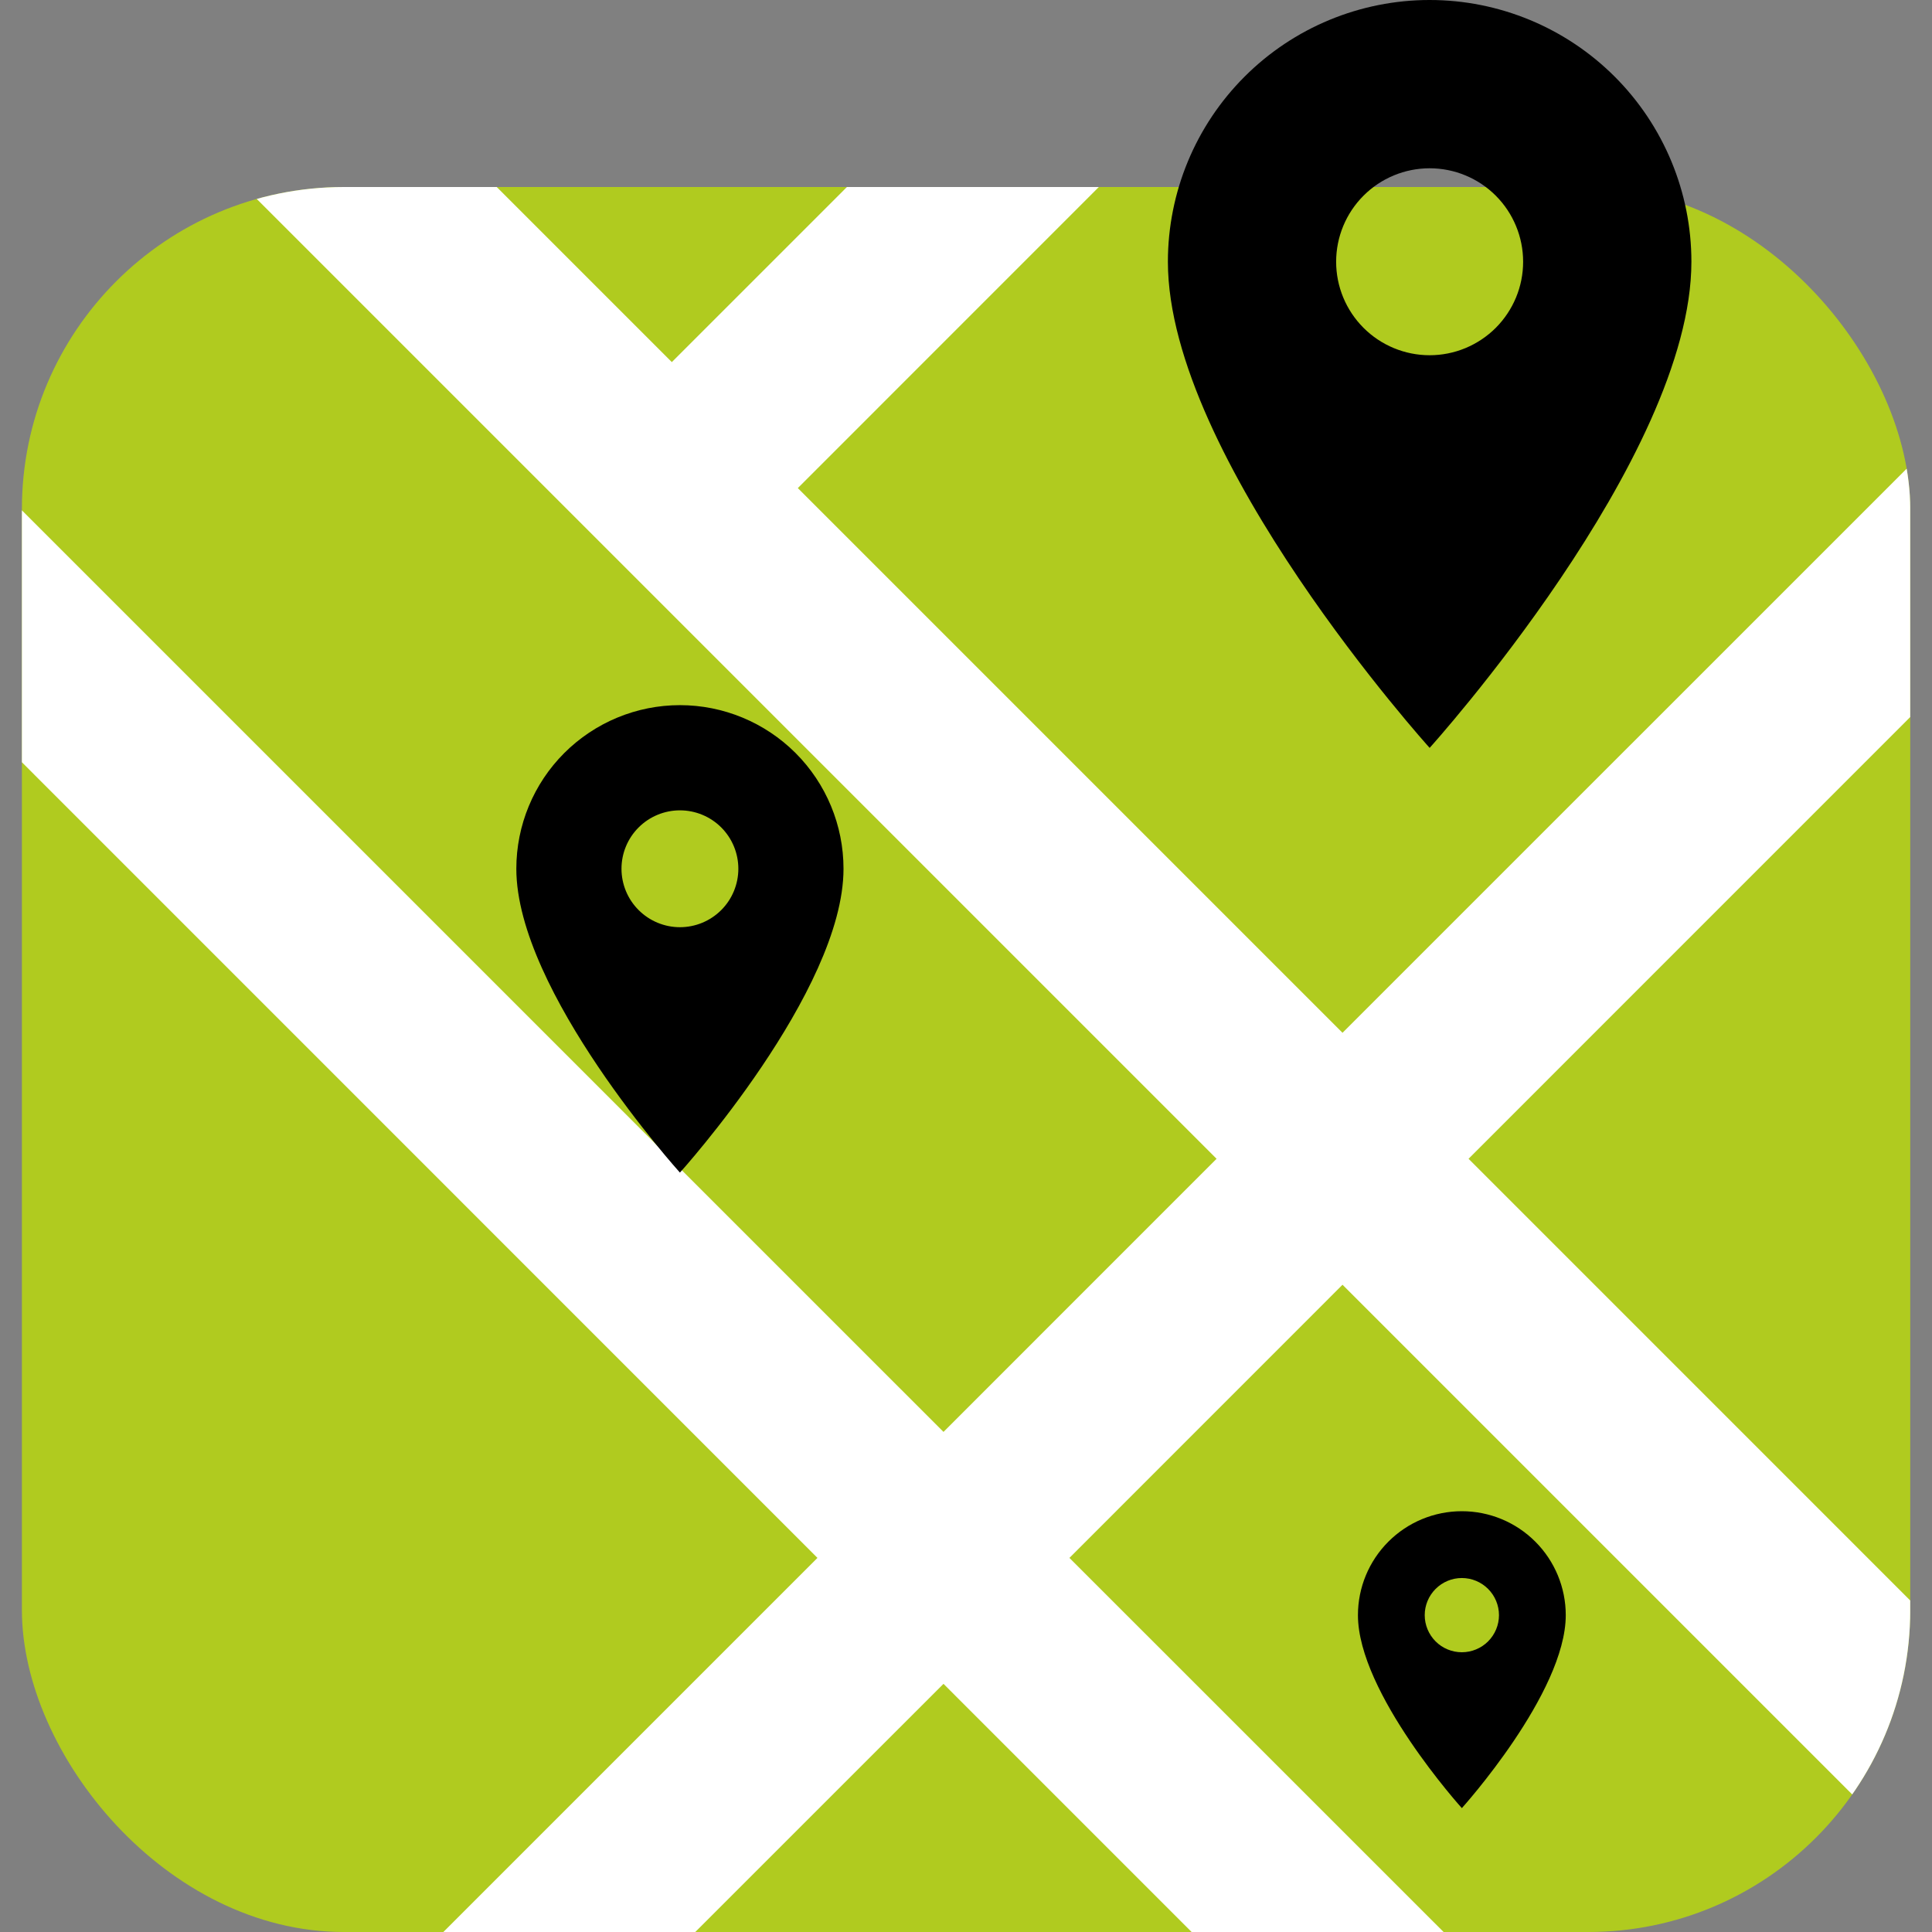 <?xml version="1.0" encoding="UTF-8"?>
<svg xmlns="http://www.w3.org/2000/svg" width="60" height="60" viewBox="0 0 60 60" fill="none">
  <rect x="0" y="0" width="60" height="60" fill="#808080" stroke="none"/>
  <g clip-path="url(#clip0_3169_2060)">
    <rect x="0.68" y="5.808" width="58.644" height="54.192" rx="10" fill="#B0CB1F"></rect>
    <path d="M59.323 14.446L41.693 32.074L24.777 15.158L34.125 5.808H26.302L20.864 11.245L15.427 5.808H7.603L37.782 35.987L29.301 44.469L0.68 15.849V23.672L25.387 48.382L13.769 60H21.592L29.301 52.293L37.007 60H44.832L33.212 48.382L41.693 39.899L59.323 57.529V49.704L45.607 35.987L59.323 22.269V14.446Z" fill="white"></path>
    <g clip-path="url(#clip1_3169_2060)">
      <path d="M21.116 28.795C20.635 28.795 20.173 28.603 19.833 28.263C19.492 27.923 19.301 27.461 19.301 26.98C19.301 26.499 19.492 26.037 19.833 25.697C20.173 25.357 20.635 25.166 21.116 25.166C21.597 25.166 22.059 25.357 22.399 25.697C22.739 26.037 22.93 26.499 22.93 26.98C22.93 27.218 22.883 27.454 22.792 27.674C22.701 27.895 22.567 28.095 22.399 28.263C22.23 28.432 22.03 28.565 21.81 28.657C21.59 28.748 21.354 28.795 21.116 28.795ZM21.116 21.899C19.768 21.899 18.476 22.435 17.523 23.387C16.57 24.34 16.035 25.633 16.035 26.98C16.035 30.791 21.116 36.416 21.116 36.416C21.116 36.416 26.196 30.791 26.196 26.98C26.196 25.633 25.661 24.34 24.708 23.387C23.756 22.435 22.463 21.899 21.116 21.899Z" fill="black"></path>
    </g>
    <g clip-path="url(#clip2_3169_2060)">
      <path d="M45.399 51.312C45.093 51.312 44.8 51.191 44.584 50.975C44.368 50.758 44.246 50.465 44.246 50.16C44.246 49.854 44.368 49.561 44.584 49.345C44.8 49.129 45.093 49.007 45.399 49.007C45.705 49.007 45.998 49.129 46.214 49.345C46.43 49.561 46.552 49.854 46.552 50.16C46.552 50.311 46.522 50.461 46.464 50.601C46.406 50.74 46.321 50.868 46.214 50.975C46.107 51.082 45.98 51.166 45.84 51.224C45.7 51.282 45.55 51.312 45.399 51.312ZM45.399 46.932C44.543 46.932 43.722 47.272 43.117 47.878C42.512 48.483 42.172 49.304 42.172 50.16C42.172 52.58 45.399 56.153 45.399 56.153C45.399 56.153 48.626 52.58 48.626 50.16C48.626 49.304 48.286 48.483 47.681 47.878C47.076 47.272 46.255 46.932 45.399 46.932Z" fill="black"></path>
    </g>
  </g>
  <path d="M44.399 11.032C43.629 11.032 42.89 10.726 42.346 10.182C41.801 9.637 41.495 8.899 41.495 8.129C41.495 7.359 41.801 6.621 42.346 6.076C42.89 5.532 43.629 5.226 44.399 5.226C45.169 5.226 45.907 5.532 46.452 6.076C46.996 6.621 47.302 7.359 47.302 8.129C47.302 8.51 47.227 8.888 47.081 9.24C46.935 9.592 46.721 9.912 46.452 10.182C46.182 10.451 45.862 10.665 45.51 10.811C45.157 10.957 44.78 11.032 44.399 11.032ZM44.399 0C42.243 0 40.175 0.856 38.651 2.381C37.126 3.905 36.27 5.973 36.27 8.129C36.27 14.226 44.399 23.226 44.399 23.226C44.399 23.226 52.528 14.226 52.528 8.129C52.528 5.973 51.671 3.905 50.147 2.381C48.622 0.856 46.554 0 44.399 0Z" fill="black"></path>
  <defs>
    <clipPath id="clip0_3169_2060">
      <rect x="0.68" y="5.808" width="58.644" height="54.192" rx="10" fill="white"></rect>
    </clipPath>
    <clipPath id="clip1_3169_2060">
      <rect width="10.161" height="14.516" fill="white" transform="translate(16.035 21.899)"></rect>
    </clipPath>
    <clipPath id="clip2_3169_2060">
      <rect width="6.454" height="9.221" fill="white" transform="translate(42.172 46.932)"></rect>
    </clipPath>
  </defs>
</svg>
